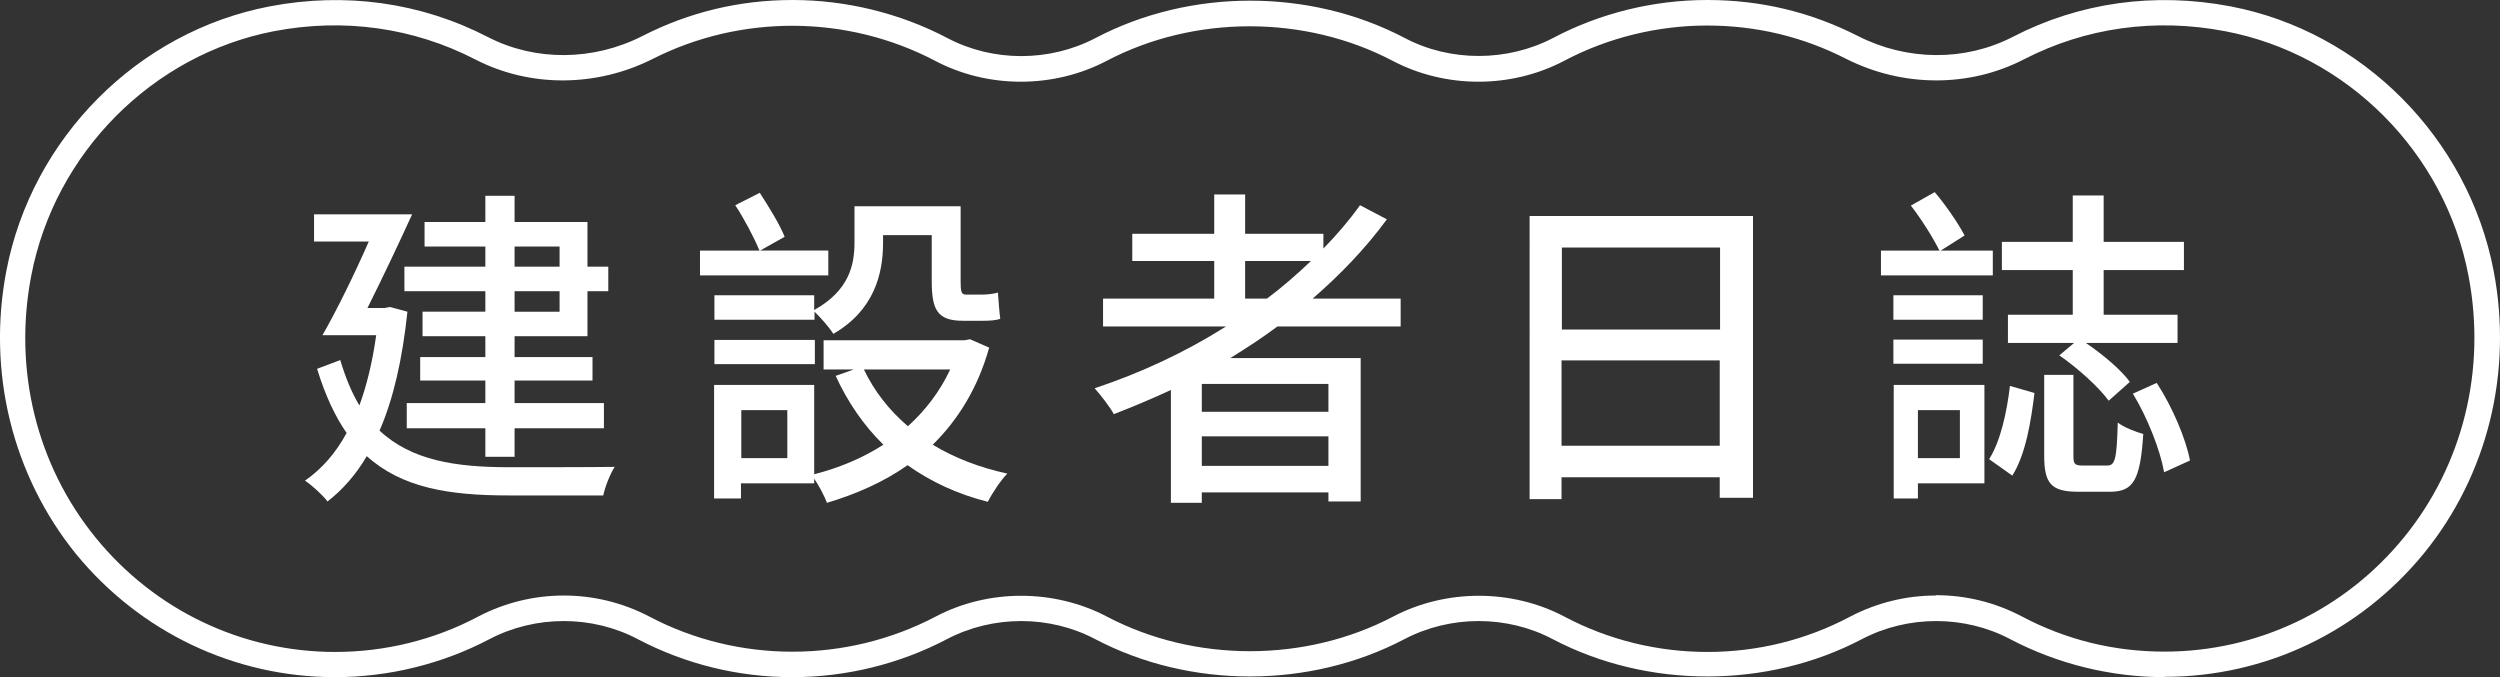 <?xml version="1.0" encoding="UTF-8"?>
<svg id="_圖層_1" data-name="圖層 1" xmlns="http://www.w3.org/2000/svg" viewBox="0 0 74.43 20.16">
  <rect x="0" y="0" width="74.43" height="20.16" fill="#333333" stroke="none"/>
  <defs>
    <style>
      .cls-1 {
        fill: #fff;
      }
    </style>
  </defs>
  <g>
    <path class="cls-1" d="M12.13,9.28c-.15,1.42-.42,2.6-.83,3.54.95.89,2.27,1.09,3.85,1.09.47,0,2.57,0,3.15-.01-.13.2-.29.6-.34.85h-2.83c-1.77,0-3.17-.23-4.21-1.17-.33.56-.72,1-1.17,1.35-.13-.18-.47-.49-.67-.62.49-.34.91-.81,1.24-1.42-.35-.5-.64-1.13-.88-1.91l.69-.26c.16.53.34.97.57,1.35.22-.6.39-1.3.5-2.09h-1.6c.42-.73.95-1.81,1.38-2.79h-1.63v-.81h2.92c-.4.88-.9,1.93-1.33,2.79h.5l.17-.03.52.14ZM14.45,7.34h-1.81v-.73h1.81v-.78h.87v.78h2.17v1.33h.62v.73h-.62v1.34h-2.17v.62h2.32v.7h-2.32v.67h2.66v.75h-2.66v.85h-.87v-.85h-2.34v-.75h2.34v-.67h-1.94v-.7h1.94v-.62h-1.87v-.73h1.87v-.61h-2.41v-.73h2.41v-.6ZM15.32,7.34v.6h1.34v-.6h-1.34ZM16.66,8.67h-1.34v.61h1.34v-.61Z"/>
    <path class="cls-1" d="M24.66,8.2h-3.82v-.74h1.77c-.15-.37-.45-.94-.72-1.35l.73-.37c.27.42.6.95.74,1.31l-.73.41h2.03v.74ZM24.24,9.23c1.04-.58,1.2-1.34,1.2-2.01v-1.08h3.16v2.25c0,.28.02.38.15.38h.51c.12,0,.33-.02.45-.06.02.24.04.57.07.78-.12.05-.33.06-.52.06h-.59c-.77,0-.93-.33-.93-1.19v-1.36h-1.45v.24c0,.92-.27,2-1.48,2.7-.11-.18-.39-.5-.56-.66v.24h-2.98v-.73h2.97v.44ZM29.45,10.35c-.34,1.21-.93,2.15-1.68,2.89.64.39,1.39.68,2.22.86-.19.19-.45.58-.58.84-.91-.23-1.7-.6-2.39-1.09-.71.5-1.53.86-2.4,1.12-.08-.21-.23-.5-.38-.72v.14h-2.18v.45h-.8v-3.38h2.98v2.66c.74-.19,1.44-.48,2.06-.88-.58-.57-1.06-1.26-1.42-2.05l.54-.19h-.9v-.87h4.2l.16-.03.57.25ZM21.27,10.12h2.99v.72h-2.99v-.72ZM23.44,12.21h-1.37v1.43h1.37v-1.43ZM25.72,11c.31.65.75,1.21,1.31,1.69.52-.47.95-1.03,1.26-1.69h-2.57Z"/>
    <path class="cls-1" d="M38.03,9.72c-.45.34-.92.64-1.4.94h3.88v4.27h-.96v-.27h-3.77v.31h-.92v-3.36c-.56.26-1.13.5-1.7.72-.11-.21-.4-.58-.57-.77,1.38-.46,2.71-1.08,3.91-1.84h-3.66v-.83h3.31v-1.12h-2.44v-.81h2.44v-1.17h.92v1.17h2.33v.44c.4-.41.77-.84,1.09-1.29l.8.42c-.63.86-1.38,1.64-2.21,2.36h2.62v.83h-3.67ZM39.55,11.43h-3.77v.83h3.77v-.83ZM39.55,13.87v-.88h-3.77v.88h3.77ZM37.72,8.89c.47-.35.9-.73,1.31-1.12h-1.96v1.12h.65Z"/>
    <path class="cls-1" d="M52.19,6.43v8.39h-.99v-.61h-4.71v.65h-.95V6.43h6.65ZM46.5,7.37v2.44h4.71v-2.44h-4.71ZM51.2,13.27v-2.54h-4.71v2.54h4.71Z"/>
    <path class="cls-1" d="M59.33,8.2h-3.33v-.74h1.74c-.18-.37-.54-.94-.85-1.34l.71-.4c.34.4.7.93.89,1.29l-.71.45h1.55v.74ZM56.37,9.52v-.73h2.66v.73h-2.66ZM59.03,10.83h-2.66v-.72h2.66v.72ZM59.08,14.39h-1.98v.45h-.72v-3.38h2.7v2.93ZM57.1,12.21v1.43h1.25v-1.43h-1.25ZM59.22,13.67c.34-.53.53-1.41.62-2.18l.73.21c-.1.83-.26,1.83-.66,2.46l-.69-.49ZM61.71,8.04h-2.11v-.84h2.11v-1.38h.92v1.38h2.39v.84h-2.39v1.33h2.2v.84h-2.73c.5.34,1.05.8,1.31,1.16l-.63.56c-.29-.4-.92-.97-1.47-1.35l.44-.37h-1.97v-.84h1.93v-1.33ZM62.73,13.86c.24,0,.29-.17.32-1.28.18.14.53.28.76.34-.09,1.37-.29,1.72-.99,1.72h-.95c-.81,0-1.01-.25-1.01-1.08v-2.4h.87v2.4c0,.25.03.3.28.3h.72ZM64.21,11.4c.47.72.87,1.67.99,2.31l-.77.35c-.11-.64-.49-1.62-.93-2.34l.71-.32Z"/>
  </g>
  <path class="cls-1" d="M64.45,20.16c-1.6,0-3.19-.39-4.6-1.13-1.36-.72-3.05-.72-4.42,0-2.82,1.48-6.38,1.48-9.2,0-1.36-.72-3.05-.72-4.42,0-2.82,1.48-6.38,1.48-9.2,0-1.36-.72-3.05-.72-4.42,0-1.41.74-3,1.13-4.6,1.13s-3.17-.38-4.6-1.13c-1.36-.72-3.05-.72-4.42,0-1.41.74-3,1.13-4.6,1.13-2.99,0-5.8-1.34-7.71-3.67C.37,14.15-.39,11.08.19,8.06.95,4.11,4.1.94,8.03.19c2.25-.43,4.49-.12,6.49.91,1.41.73,3.14.72,4.61-.03C20.52.36,22.02,0,23.6,0s3.19.39,4.6,1.13c1.36.72,3.05.72,4.42,0,2.82-1.48,6.38-1.48,9.2,0,1.36.72,3.06.71,4.42,0C47.64.39,49.23,0,50.83,0s3.08.36,4.48,1.07c1.47.75,3.19.76,4.61.03,1.99-1.03,4.23-1.34,6.49-.91h0c3.92.75,7.07,3.92,7.83,7.87.58,3.02-.18,6.09-2.08,8.42-1.91,2.33-4.71,3.67-7.71,3.67ZM57.64,17.72c.88,0,1.75.21,2.55.63,1.32.7,2.75,1.05,4.25,1.05,2.77,0,5.37-1.24,7.13-3.4,1.76-2.16,2.46-5,1.92-7.8-.7-3.66-3.61-6.58-7.24-7.27h0c-2.08-.4-4.16-.11-6,.84-1.63.84-3.61.83-5.29-.02-1.29-.66-2.68-.99-4.14-.99s-2.95.36-4.25,1.05c-1.58.83-3.53.83-5.11,0-2.61-1.37-5.9-1.37-8.51,0-1.58.83-3.54.83-5.11,0-2.61-1.37-5.77-1.39-8.4-.06-1.68.85-3.66.86-5.29.02-1.84-.95-3.92-1.24-6-.84C4.54,1.63,1.63,4.55.93,8.21c-.54,2.8.16,5.64,1.92,7.8,1.76,2.16,4.36,3.4,7.13,3.4,1.48,0,2.95-.36,4.25-1.05,1.6-.84,3.51-.84,5.11,0,2.64,1.39,5.86,1.39,8.51,0,1.57-.83,3.53-.83,5.11,0,2.61,1.37,5.9,1.37,8.51,0,1.58-.83,3.54-.83,5.11,0,1.3.69,2.77,1.05,4.25,1.05s2.93-.35,4.25-1.05c.8-.42,1.68-.63,2.55-.63Z"/>
</svg>